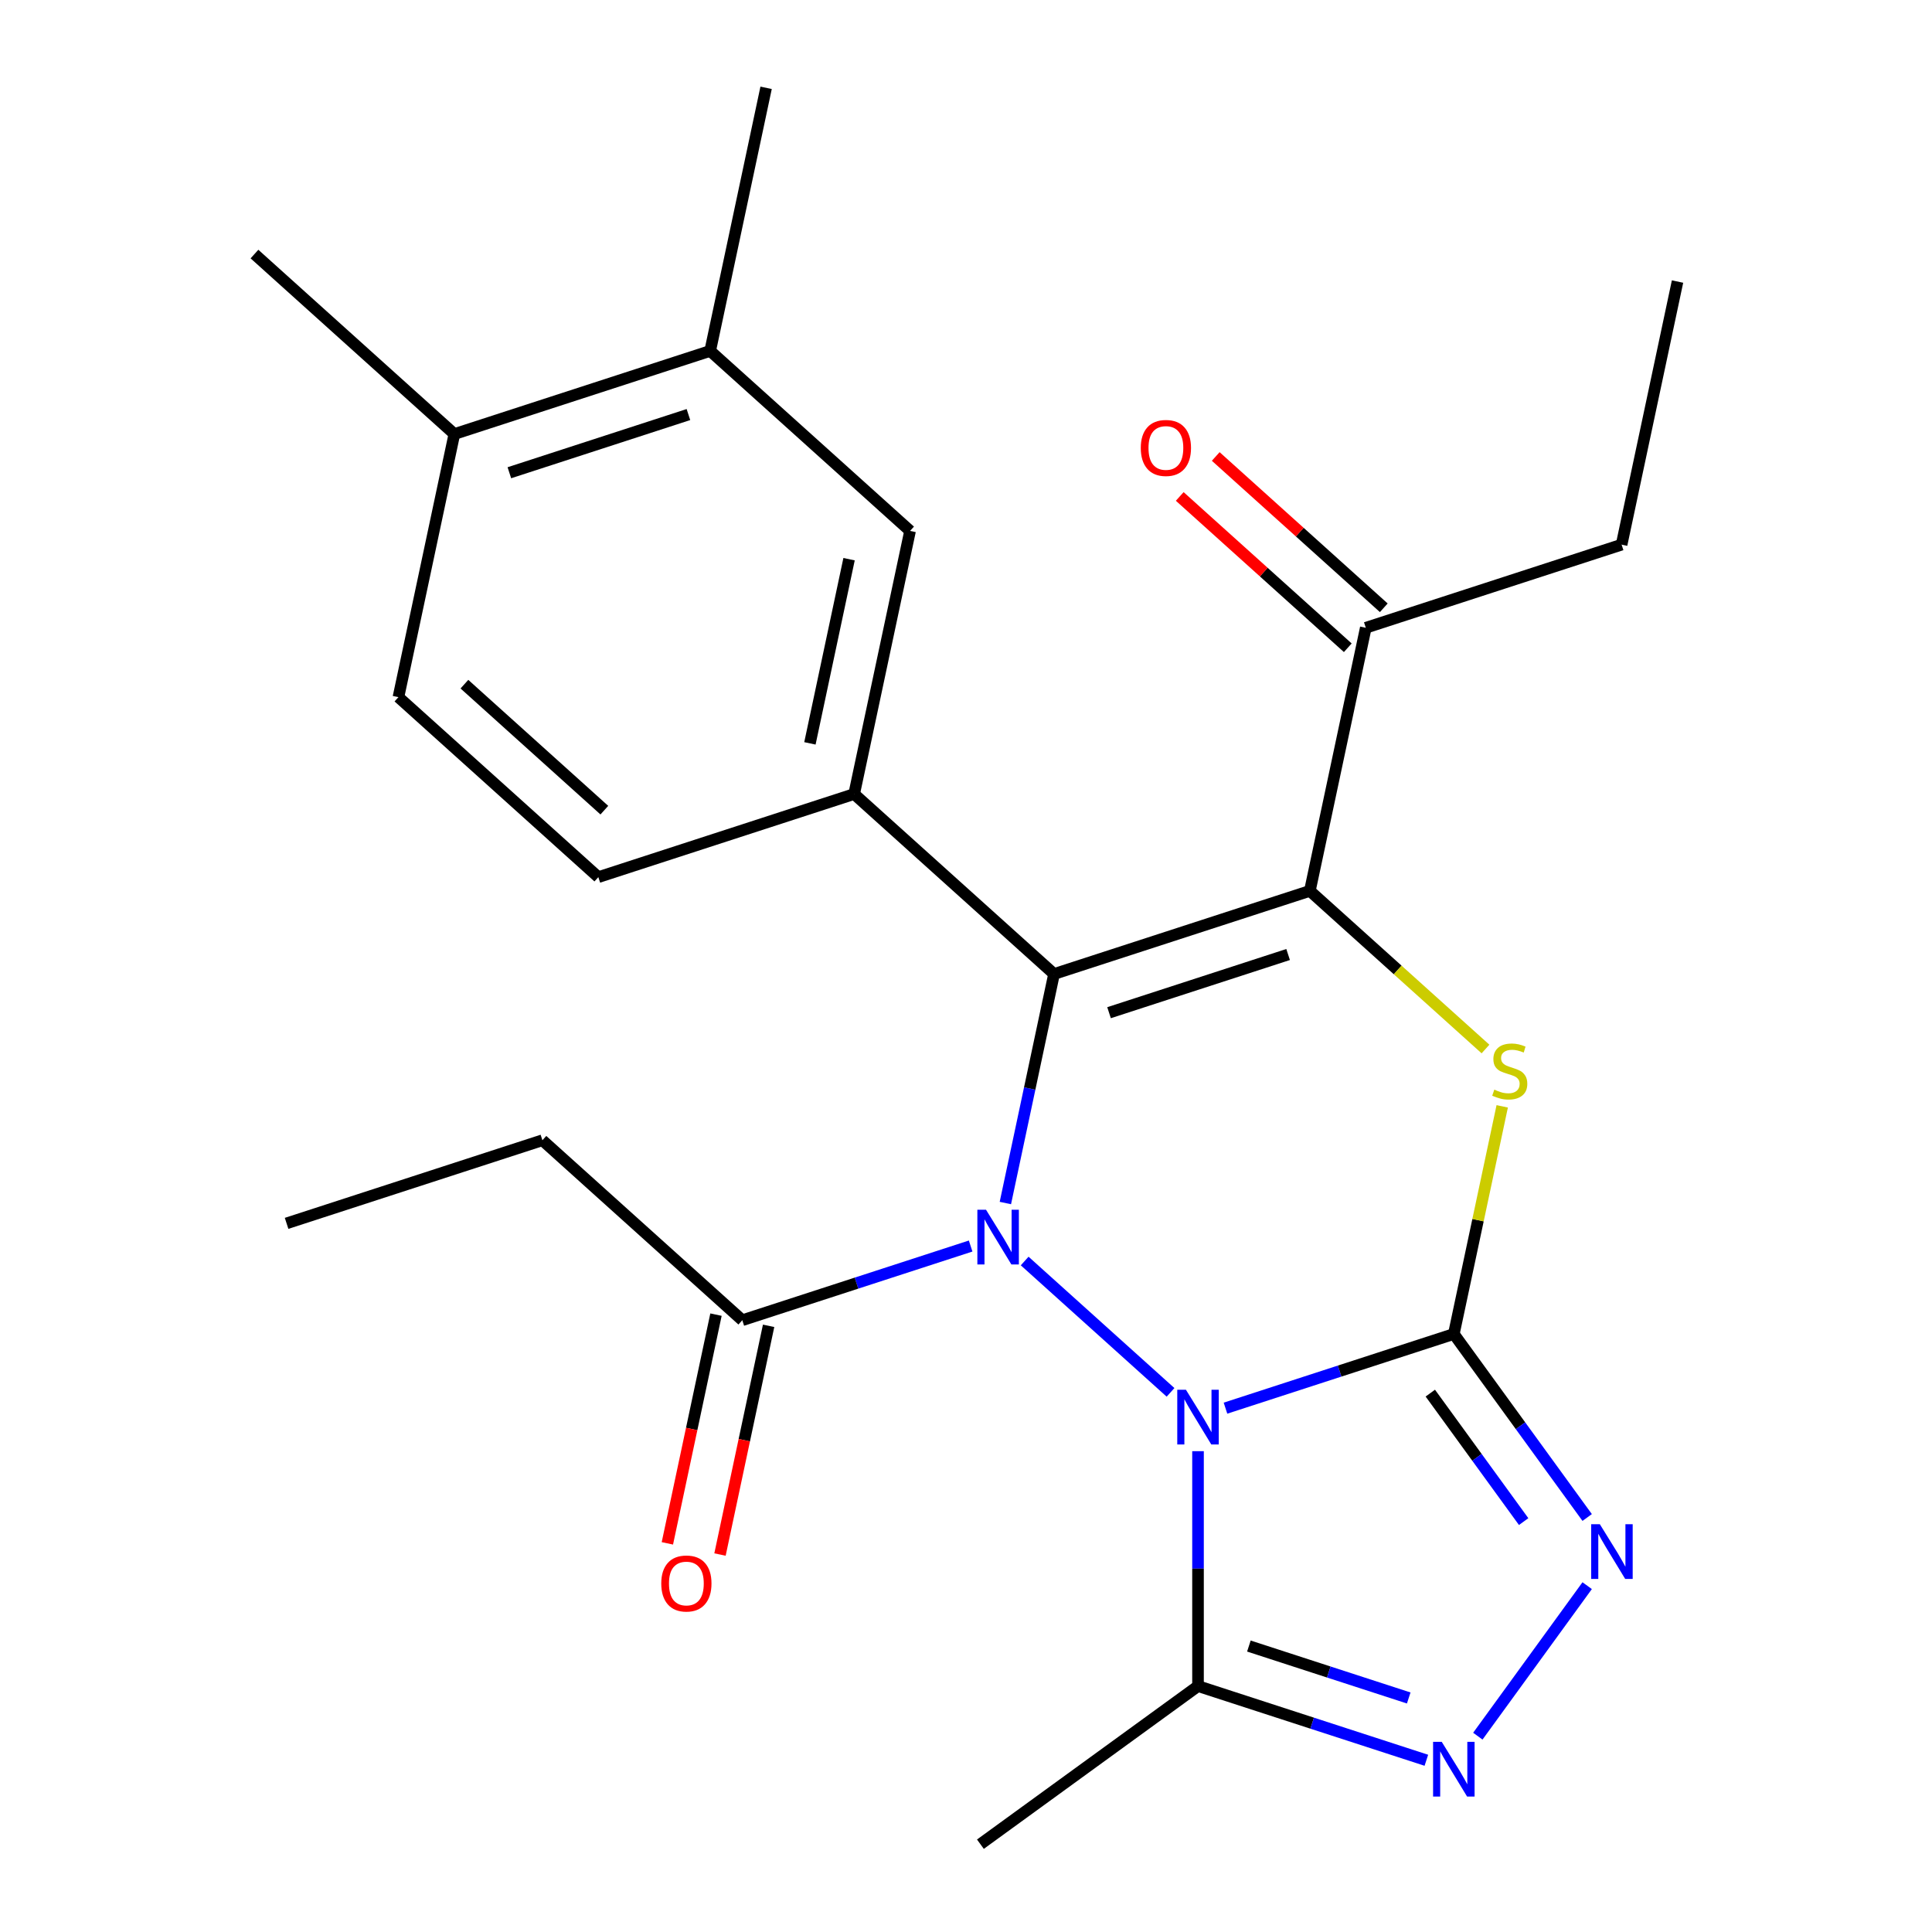 <?xml version='1.0' encoding='iso-8859-1'?>
<svg version='1.1' baseProfile='full'
              xmlns='http://www.w3.org/2000/svg'
                      xmlns:rdkit='http://www.rdkit.org/xml'
                      xmlns:xlink='http://www.w3.org/1999/xlink'
                  xml:space='preserve'
width='1000px' height='1000px' viewBox='0 0 1000 1000'>
<!-- END OF HEADER -->
<rect style='opacity:1.0;fill:#FFFFFF;stroke:none' width='1000' height='1000' x='0' y='0'> </rect>
<path class='bond-0' d='M 634.31,728.864 L 693.406,709.663' style='fill:none;fill-rule:evenodd;stroke:#0000FF;stroke-width:6px;stroke-linecap:butt;stroke-linejoin:miter;stroke-opacity:1' />
<path class='bond-0' d='M 693.406,709.663 L 752.501,690.462' style='fill:none;fill-rule:evenodd;stroke:#000000;stroke-width:6px;stroke-linecap:butt;stroke-linejoin:miter;stroke-opacity:1' />
<path class='bond-1' d='M 605.869,720.681 L 530.367,652.698' style='fill:none;fill-rule:evenodd;stroke:#0000FF;stroke-width:6px;stroke-linecap:butt;stroke-linejoin:miter;stroke-opacity:1' />
<path class='bond-6' d='M 620.09,751.126 L 620.09,811.918' style='fill:none;fill-rule:evenodd;stroke:#0000FF;stroke-width:6px;stroke-linecap:butt;stroke-linejoin:miter;stroke-opacity:1' />
<path class='bond-6' d='M 620.09,811.918 L 620.09,872.711' style='fill:none;fill-rule:evenodd;stroke:#000000;stroke-width:6px;stroke-linecap:butt;stroke-linejoin:miter;stroke-opacity:1' />
<path class='bond-4' d='M 752.501,690.462 L 765.023,631.551' style='fill:none;fill-rule:evenodd;stroke:#000000;stroke-width:6px;stroke-linecap:butt;stroke-linejoin:miter;stroke-opacity:1' />
<path class='bond-4' d='M 765.023,631.551 L 777.545,572.639' style='fill:none;fill-rule:evenodd;stroke:#CCCC00;stroke-width:6px;stroke-linecap:butt;stroke-linejoin:miter;stroke-opacity:1' />
<path class='bond-5' d='M 752.501,690.462 L 787.01,737.959' style='fill:none;fill-rule:evenodd;stroke:#000000;stroke-width:6px;stroke-linecap:butt;stroke-linejoin:miter;stroke-opacity:1' />
<path class='bond-5' d='M 787.01,737.959 L 821.519,785.457' style='fill:none;fill-rule:evenodd;stroke:#0000FF;stroke-width:6px;stroke-linecap:butt;stroke-linejoin:miter;stroke-opacity:1' />
<path class='bond-5' d='M 740.327,721.078 L 764.483,754.326' style='fill:none;fill-rule:evenodd;stroke:#000000;stroke-width:6px;stroke-linecap:butt;stroke-linejoin:miter;stroke-opacity:1' />
<path class='bond-5' d='M 764.483,754.326 L 788.64,787.575' style='fill:none;fill-rule:evenodd;stroke:#0000FF;stroke-width:6px;stroke-linecap:butt;stroke-linejoin:miter;stroke-opacity:1' />
<path class='bond-2' d='M 520.375,622.684 L 532.973,563.413' style='fill:none;fill-rule:evenodd;stroke:#0000FF;stroke-width:6px;stroke-linecap:butt;stroke-linejoin:miter;stroke-opacity:1' />
<path class='bond-2' d='M 532.973,563.413 L 545.572,504.141' style='fill:none;fill-rule:evenodd;stroke:#000000;stroke-width:6px;stroke-linecap:butt;stroke-linejoin:miter;stroke-opacity:1' />
<path class='bond-9' d='M 502.404,644.945 L 443.309,664.147' style='fill:none;fill-rule:evenodd;stroke:#0000FF;stroke-width:6px;stroke-linecap:butt;stroke-linejoin:miter;stroke-opacity:1' />
<path class='bond-9' d='M 443.309,664.147 L 384.213,683.348' style='fill:none;fill-rule:evenodd;stroke:#000000;stroke-width:6px;stroke-linecap:butt;stroke-linejoin:miter;stroke-opacity:1' />
<path class='bond-3' d='M 545.572,504.141 L 677.983,461.118' style='fill:none;fill-rule:evenodd;stroke:#000000;stroke-width:6px;stroke-linecap:butt;stroke-linejoin:miter;stroke-opacity:1' />
<path class='bond-3' d='M 574.038,524.17 L 666.726,494.054' style='fill:none;fill-rule:evenodd;stroke:#000000;stroke-width:6px;stroke-linecap:butt;stroke-linejoin:miter;stroke-opacity:1' />
<path class='bond-8' d='M 545.572,504.141 L 442.107,410.981' style='fill:none;fill-rule:evenodd;stroke:#000000;stroke-width:6px;stroke-linecap:butt;stroke-linejoin:miter;stroke-opacity:1' />
<path class='bond-10' d='M 677.983,461.118 L 706.93,324.935' style='fill:none;fill-rule:evenodd;stroke:#000000;stroke-width:6px;stroke-linecap:butt;stroke-linejoin:miter;stroke-opacity:1' />
<path class='bond-26' d='M 677.983,461.118 L 723.435,502.044' style='fill:none;fill-rule:evenodd;stroke:#000000;stroke-width:6px;stroke-linecap:butt;stroke-linejoin:miter;stroke-opacity:1' />
<path class='bond-26' d='M 723.435,502.044 L 768.887,542.969' style='fill:none;fill-rule:evenodd;stroke:#CCCC00;stroke-width:6px;stroke-linecap:butt;stroke-linejoin:miter;stroke-opacity:1' />
<path class='bond-25' d='M 821.519,820.738 L 764.922,898.638' style='fill:none;fill-rule:evenodd;stroke:#0000FF;stroke-width:6px;stroke-linecap:butt;stroke-linejoin:miter;stroke-opacity:1' />
<path class='bond-7' d='M 620.09,872.711 L 679.185,891.912' style='fill:none;fill-rule:evenodd;stroke:#000000;stroke-width:6px;stroke-linecap:butt;stroke-linejoin:miter;stroke-opacity:1' />
<path class='bond-7' d='M 679.185,891.912 L 738.281,911.113' style='fill:none;fill-rule:evenodd;stroke:#0000FF;stroke-width:6px;stroke-linecap:butt;stroke-linejoin:miter;stroke-opacity:1' />
<path class='bond-7' d='M 646.423,851.989 L 687.79,865.43' style='fill:none;fill-rule:evenodd;stroke:#000000;stroke-width:6px;stroke-linecap:butt;stroke-linejoin:miter;stroke-opacity:1' />
<path class='bond-7' d='M 687.79,865.43 L 729.157,878.87' style='fill:none;fill-rule:evenodd;stroke:#0000FF;stroke-width:6px;stroke-linecap:butt;stroke-linejoin:miter;stroke-opacity:1' />
<path class='bond-18' d='M 620.09,872.711 L 507.454,954.545' style='fill:none;fill-rule:evenodd;stroke:#000000;stroke-width:6px;stroke-linecap:butt;stroke-linejoin:miter;stroke-opacity:1' />
<path class='bond-11' d='M 442.107,410.981 L 471.053,274.798' style='fill:none;fill-rule:evenodd;stroke:#000000;stroke-width:6px;stroke-linecap:butt;stroke-linejoin:miter;stroke-opacity:1' />
<path class='bond-11' d='M 419.212,384.764 L 439.475,289.436' style='fill:none;fill-rule:evenodd;stroke:#000000;stroke-width:6px;stroke-linecap:butt;stroke-linejoin:miter;stroke-opacity:1' />
<path class='bond-13' d='M 442.107,410.981 L 309.695,454.004' style='fill:none;fill-rule:evenodd;stroke:#000000;stroke-width:6px;stroke-linecap:butt;stroke-linejoin:miter;stroke-opacity:1' />
<path class='bond-15' d='M 370.595,680.453 L 358.014,739.645' style='fill:none;fill-rule:evenodd;stroke:#000000;stroke-width:6px;stroke-linecap:butt;stroke-linejoin:miter;stroke-opacity:1' />
<path class='bond-15' d='M 358.014,739.645 L 345.432,798.836' style='fill:none;fill-rule:evenodd;stroke:#FF0000;stroke-width:6px;stroke-linecap:butt;stroke-linejoin:miter;stroke-opacity:1' />
<path class='bond-15' d='M 397.832,686.243 L 385.25,745.434' style='fill:none;fill-rule:evenodd;stroke:#000000;stroke-width:6px;stroke-linecap:butt;stroke-linejoin:miter;stroke-opacity:1' />
<path class='bond-15' d='M 385.25,745.434 L 372.669,804.625' style='fill:none;fill-rule:evenodd;stroke:#FF0000;stroke-width:6px;stroke-linecap:butt;stroke-linejoin:miter;stroke-opacity:1' />
<path class='bond-19' d='M 384.213,683.348 L 280.749,590.188' style='fill:none;fill-rule:evenodd;stroke:#000000;stroke-width:6px;stroke-linecap:butt;stroke-linejoin:miter;stroke-opacity:1' />
<path class='bond-16' d='M 716.246,314.589 L 672.754,275.428' style='fill:none;fill-rule:evenodd;stroke:#000000;stroke-width:6px;stroke-linecap:butt;stroke-linejoin:miter;stroke-opacity:1' />
<path class='bond-16' d='M 672.754,275.428 L 629.262,236.268' style='fill:none;fill-rule:evenodd;stroke:#FF0000;stroke-width:6px;stroke-linecap:butt;stroke-linejoin:miter;stroke-opacity:1' />
<path class='bond-16' d='M 697.614,335.282 L 654.122,296.121' style='fill:none;fill-rule:evenodd;stroke:#000000;stroke-width:6px;stroke-linecap:butt;stroke-linejoin:miter;stroke-opacity:1' />
<path class='bond-16' d='M 654.122,296.121 L 610.629,256.961' style='fill:none;fill-rule:evenodd;stroke:#FF0000;stroke-width:6px;stroke-linecap:butt;stroke-linejoin:miter;stroke-opacity:1' />
<path class='bond-20' d='M 706.93,324.935 L 839.341,281.912' style='fill:none;fill-rule:evenodd;stroke:#000000;stroke-width:6px;stroke-linecap:butt;stroke-linejoin:miter;stroke-opacity:1' />
<path class='bond-12' d='M 471.053,274.798 L 367.588,181.638' style='fill:none;fill-rule:evenodd;stroke:#000000;stroke-width:6px;stroke-linecap:butt;stroke-linejoin:miter;stroke-opacity:1' />
<path class='bond-21' d='M 367.588,181.638 L 396.535,45.455' style='fill:none;fill-rule:evenodd;stroke:#000000;stroke-width:6px;stroke-linecap:butt;stroke-linejoin:miter;stroke-opacity:1' />
<path class='bond-27' d='M 367.588,181.638 L 235.177,224.661' style='fill:none;fill-rule:evenodd;stroke:#000000;stroke-width:6px;stroke-linecap:butt;stroke-linejoin:miter;stroke-opacity:1' />
<path class='bond-27' d='M 356.331,214.574 L 263.643,244.69' style='fill:none;fill-rule:evenodd;stroke:#000000;stroke-width:6px;stroke-linecap:butt;stroke-linejoin:miter;stroke-opacity:1' />
<path class='bond-17' d='M 309.695,454.004 L 206.23,360.844' style='fill:none;fill-rule:evenodd;stroke:#000000;stroke-width:6px;stroke-linecap:butt;stroke-linejoin:miter;stroke-opacity:1' />
<path class='bond-17' d='M 312.807,419.337 L 240.382,354.125' style='fill:none;fill-rule:evenodd;stroke:#000000;stroke-width:6px;stroke-linecap:butt;stroke-linejoin:miter;stroke-opacity:1' />
<path class='bond-14' d='M 235.177,224.661 L 206.23,360.844' style='fill:none;fill-rule:evenodd;stroke:#000000;stroke-width:6px;stroke-linecap:butt;stroke-linejoin:miter;stroke-opacity:1' />
<path class='bond-22' d='M 235.177,224.661 L 131.712,131.501' style='fill:none;fill-rule:evenodd;stroke:#000000;stroke-width:6px;stroke-linecap:butt;stroke-linejoin:miter;stroke-opacity:1' />
<path class='bond-23' d='M 280.749,590.188 L 148.337,633.211' style='fill:none;fill-rule:evenodd;stroke:#000000;stroke-width:6px;stroke-linecap:butt;stroke-linejoin:miter;stroke-opacity:1' />
<path class='bond-24' d='M 839.341,281.912 L 868.288,145.729' style='fill:none;fill-rule:evenodd;stroke:#000000;stroke-width:6px;stroke-linecap:butt;stroke-linejoin:miter;stroke-opacity:1' />
<path  class='atom-0' d='M 613.83 719.325
L 623.11 734.325
Q 624.03 735.805, 625.51 738.485
Q 626.99 741.165, 627.07 741.325
L 627.07 719.325
L 630.83 719.325
L 630.83 747.645
L 626.95 747.645
L 616.99 731.245
Q 615.83 729.325, 614.59 727.125
Q 613.39 724.925, 613.03 724.245
L 613.03 747.645
L 609.35 747.645
L 609.35 719.325
L 613.83 719.325
' fill='#0000FF'/>
<path  class='atom-2' d='M 510.365 626.165
L 519.645 641.165
Q 520.565 642.645, 522.045 645.325
Q 523.525 648.005, 523.605 648.165
L 523.605 626.165
L 527.365 626.165
L 527.365 654.485
L 523.485 654.485
L 513.525 638.085
Q 512.365 636.165, 511.125 633.965
Q 509.925 631.765, 509.565 631.085
L 509.565 654.485
L 505.885 654.485
L 505.885 626.165
L 510.365 626.165
' fill='#0000FF'/>
<path  class='atom-5' d='M 773.448 563.999
Q 773.768 564.119, 775.088 564.679
Q 776.408 565.239, 777.848 565.599
Q 779.328 565.919, 780.768 565.919
Q 783.448 565.919, 785.008 564.639
Q 786.568 563.319, 786.568 561.039
Q 786.568 559.479, 785.768 558.519
Q 785.008 557.559, 783.808 557.039
Q 782.608 556.519, 780.608 555.919
Q 778.088 555.159, 776.568 554.439
Q 775.088 553.719, 774.008 552.199
Q 772.968 550.679, 772.968 548.119
Q 772.968 544.559, 775.368 542.359
Q 777.808 540.159, 782.608 540.159
Q 785.888 540.159, 789.608 541.719
L 788.688 544.799
Q 785.288 543.399, 782.728 543.399
Q 779.968 543.399, 778.448 544.559
Q 776.928 545.679, 776.968 547.639
Q 776.968 549.159, 777.728 550.079
Q 778.528 550.999, 779.648 551.519
Q 780.808 552.039, 782.728 552.639
Q 785.288 553.439, 786.808 554.239
Q 788.328 555.039, 789.408 556.679
Q 790.528 558.279, 790.528 561.039
Q 790.528 564.959, 787.888 567.079
Q 785.288 569.159, 780.928 569.159
Q 778.408 569.159, 776.488 568.599
Q 774.608 568.079, 772.368 567.159
L 773.448 563.999
' fill='#CCCC00'/>
<path  class='atom-6' d='M 828.076 788.938
L 837.356 803.938
Q 838.276 805.418, 839.756 808.098
Q 841.236 810.778, 841.316 810.938
L 841.316 788.938
L 845.076 788.938
L 845.076 817.258
L 841.196 817.258
L 831.236 800.858
Q 830.076 798.938, 828.836 796.738
Q 827.636 794.538, 827.276 793.858
L 827.276 817.258
L 823.596 817.258
L 823.596 788.938
L 828.076 788.938
' fill='#0000FF'/>
<path  class='atom-8' d='M 746.241 901.574
L 755.521 916.574
Q 756.441 918.054, 757.921 920.734
Q 759.401 923.414, 759.481 923.574
L 759.481 901.574
L 763.241 901.574
L 763.241 929.894
L 759.361 929.894
L 749.401 913.494
Q 748.241 911.574, 747.001 909.374
Q 745.801 907.174, 745.441 906.494
L 745.441 929.894
L 741.761 929.894
L 741.761 901.574
L 746.241 901.574
' fill='#0000FF'/>
<path  class='atom-16' d='M 342.267 819.611
Q 342.267 812.811, 345.627 809.011
Q 348.987 805.211, 355.267 805.211
Q 361.547 805.211, 364.907 809.011
Q 368.267 812.811, 368.267 819.611
Q 368.267 826.491, 364.867 830.411
Q 361.467 834.291, 355.267 834.291
Q 349.027 834.291, 345.627 830.411
Q 342.267 826.531, 342.267 819.611
M 355.267 831.091
Q 359.587 831.091, 361.907 828.211
Q 364.267 825.291, 364.267 819.611
Q 364.267 814.051, 361.907 811.251
Q 359.587 808.411, 355.267 808.411
Q 350.947 808.411, 348.587 811.211
Q 346.267 814.011, 346.267 819.611
Q 346.267 825.331, 348.587 828.211
Q 350.947 831.091, 355.267 831.091
' fill='#FF0000'/>
<path  class='atom-17' d='M 590.465 231.855
Q 590.465 225.055, 593.825 221.255
Q 597.185 217.455, 603.465 217.455
Q 609.745 217.455, 613.105 221.255
Q 616.465 225.055, 616.465 231.855
Q 616.465 238.735, 613.065 242.655
Q 609.665 246.535, 603.465 246.535
Q 597.225 246.535, 593.825 242.655
Q 590.465 238.775, 590.465 231.855
M 603.465 243.335
Q 607.785 243.335, 610.105 240.455
Q 612.465 237.535, 612.465 231.855
Q 612.465 226.295, 610.105 223.495
Q 607.785 220.655, 603.465 220.655
Q 599.145 220.655, 596.785 223.455
Q 594.465 226.255, 594.465 231.855
Q 594.465 237.575, 596.785 240.455
Q 599.145 243.335, 603.465 243.335
' fill='#FF0000'/>
</svg>

